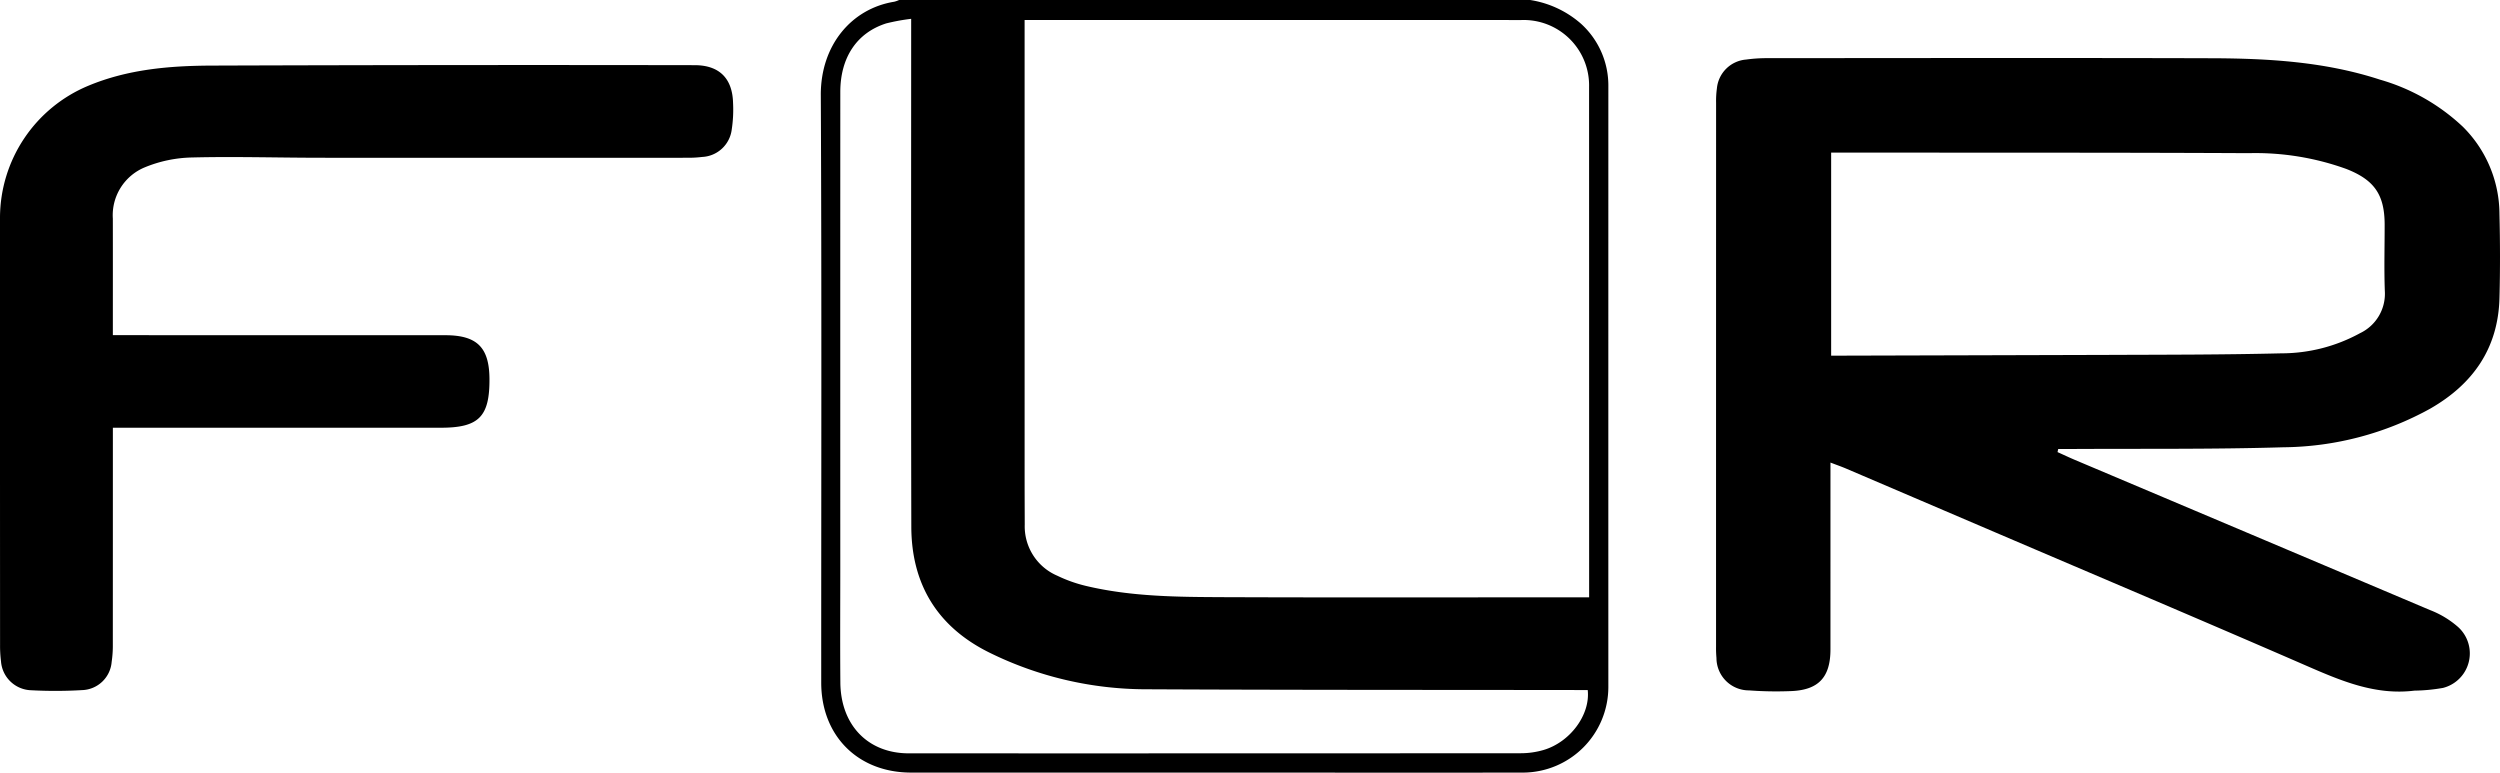<svg id="FLR" xmlns="http://www.w3.org/2000/svg" width="287.5" height="88.854" viewBox="0 0 287.5 88.854">
  <title>flr</title>
  <g>
    <path d="M230.467,130.024a11.55,11.55,0,0,1,5.851,2.732,9.586,9.586,0,0,1,3.143,7.204q-.004,34.551-.001,69.102a9.849,9.849,0,0,1-9.767,9.81q-12.949.019-25.898.001-22.258-.001-44.517-.001c-6.104-.001-10.335-4.219-10.337-10.344-.008-22.517.064-45.034-.049-67.55-.029-5.763,3.542-9.963,8.446-10.755a3.172,3.172,0,0,0,.557-.199Zm6.783,68.691v-1.492q0-28.585-.006-57.17a7.525,7.525,0,0,0-7.787-7.725q-27.929-.005-55.857-.004h-1.27v1.686q0,25.542.001,51.083c0,1.75.01,3.501.015,5.251a6.167,6.167,0,0,0,3.73,5.882,16.206,16.206,0,0,0,3.344,1.186c5.226,1.24,10.566,1.264,15.889,1.286,13.487.053,26.974.018,40.461.018ZM159.285,132.189a23.583,23.583,0,0,0-2.865.524c-3.393,1.079-5.284,3.931-5.285,7.892q-.006,27.39-.002,54.779c0,4.376-.029,8.752.008,13.128.041,4.908,3.178,8.146,7.869,8.147q35.207.011,70.413-.013a9.315,9.315,0,0,0,2.579-.372c3.063-.898,5.4-4.055,5.086-6.896-.456,0-.927,0-1.399,0-16.429-.022-32.858-.004-49.287-.087a40.833,40.833,0,0,1-18.169-4.242c-5.943-2.955-8.917-7.854-8.932-14.448-.044-18.856-.017-37.713-.017-56.569Z" transform="translate(-54.5 -130.024)"/>
    <path d="M291.116,182.015c.658.297,1.31.607,1.974.888q20.431,8.631,40.855,17.276a10.744,10.744,0,0,1,3.221,1.938,4.093,4.093,0,0,1-1.719,7.016,20.364,20.364,0,0,1-3.287.314c-4.505.56-8.449-1.133-12.447-2.873-11.88-5.169-23.812-10.217-35.724-15.313q-8.584-3.672-17.169-7.343c-.537-.23-1.091-.421-1.816-.699v1.44q0,10.024-.001,20.049c-.002,3.171-1.345,4.652-4.474,4.789a41.998,41.998,0,0,1-4.885-.078,3.733,3.733,0,0,1-3.751-3.725,12.478,12.478,0,0,1-.047-1.311q-.002-31.267.005-62.533a10.546,10.546,0,0,1,.093-1.665,3.671,3.671,0,0,1,3.373-3.313,17.173,17.173,0,0,1,2.376-.16c17.026-.009,34.051-.039,51.077.01,6.564.019,13.105.395,19.42,2.459a23.202,23.202,0,0,1,9.532,5.413A14.205,14.205,0,0,1,341.938,154.66c.078,3.22.087,6.446,0,9.666-.155,5.768-3.058,9.881-7.955,12.688a35.523,35.523,0,0,1-16.866,4.446c-8.226.246-16.462.15-24.693.201-.41.003-.82,0-1.23,0Zm-26.034-34.443v23.351c.549,0,1.017.001,1.486,0q15.086-.04,30.172-.084c6.718-.028,13.438-.015,20.152-.182a18.844,18.844,0,0,0,9.019-2.321,5.017,5.017,0,0,0,2.845-4.835c-.096-2.541-.018-5.088-.021-7.633-.004-3.448-1.177-5.145-4.394-6.409a30.731,30.731,0,0,0-11.217-1.821c-15.267-.076-30.535-.052-45.802-.065C266.612,147.571,265.901,147.572,265.082,147.572Z" transform="translate(-54.5 -130.024)"/>
    <path d="M67.478,168.568c.684,0,1.197,0,1.709,0q18.26.002,36.52.006c3.655.002,5.062,1.404,5.082,5.035.024,4.344-1.232,5.604-5.589,5.604H67.48v1.758q0,11.577-.005,23.153a12.75,12.75,0,0,1-.134,2.017,3.526,3.526,0,0,1-3.406,3.246,52.606,52.606,0,0,1-5.844.016,3.588,3.588,0,0,1-3.475-3.321,14.415,14.415,0,0,1-.109-1.901Q54.496,179.595,54.5,155.01a16.479,16.479,0,0,1,10.128-15.112c4.576-1.915,9.4-2.314,14.256-2.331q27.747-.096,55.495-.048c2.828,0,4.349,1.509,4.422,4.329a15.247,15.247,0,0,1-.154,3.087,3.597,3.597,0,0,1-3.4,3.138,13.035,13.035,0,0,1-1.664.094q-21.124.007-42.249,0c-4.928-.004-9.859-.157-14.784-.032a15.015,15.015,0,0,0-5.408,1.136,5.958,5.958,0,0,0-3.666,5.897C67.484,159.577,67.478,163.986,67.478,168.568Z" transform="translate(-54.5 -130.024)"/>
  </g>
</svg>
